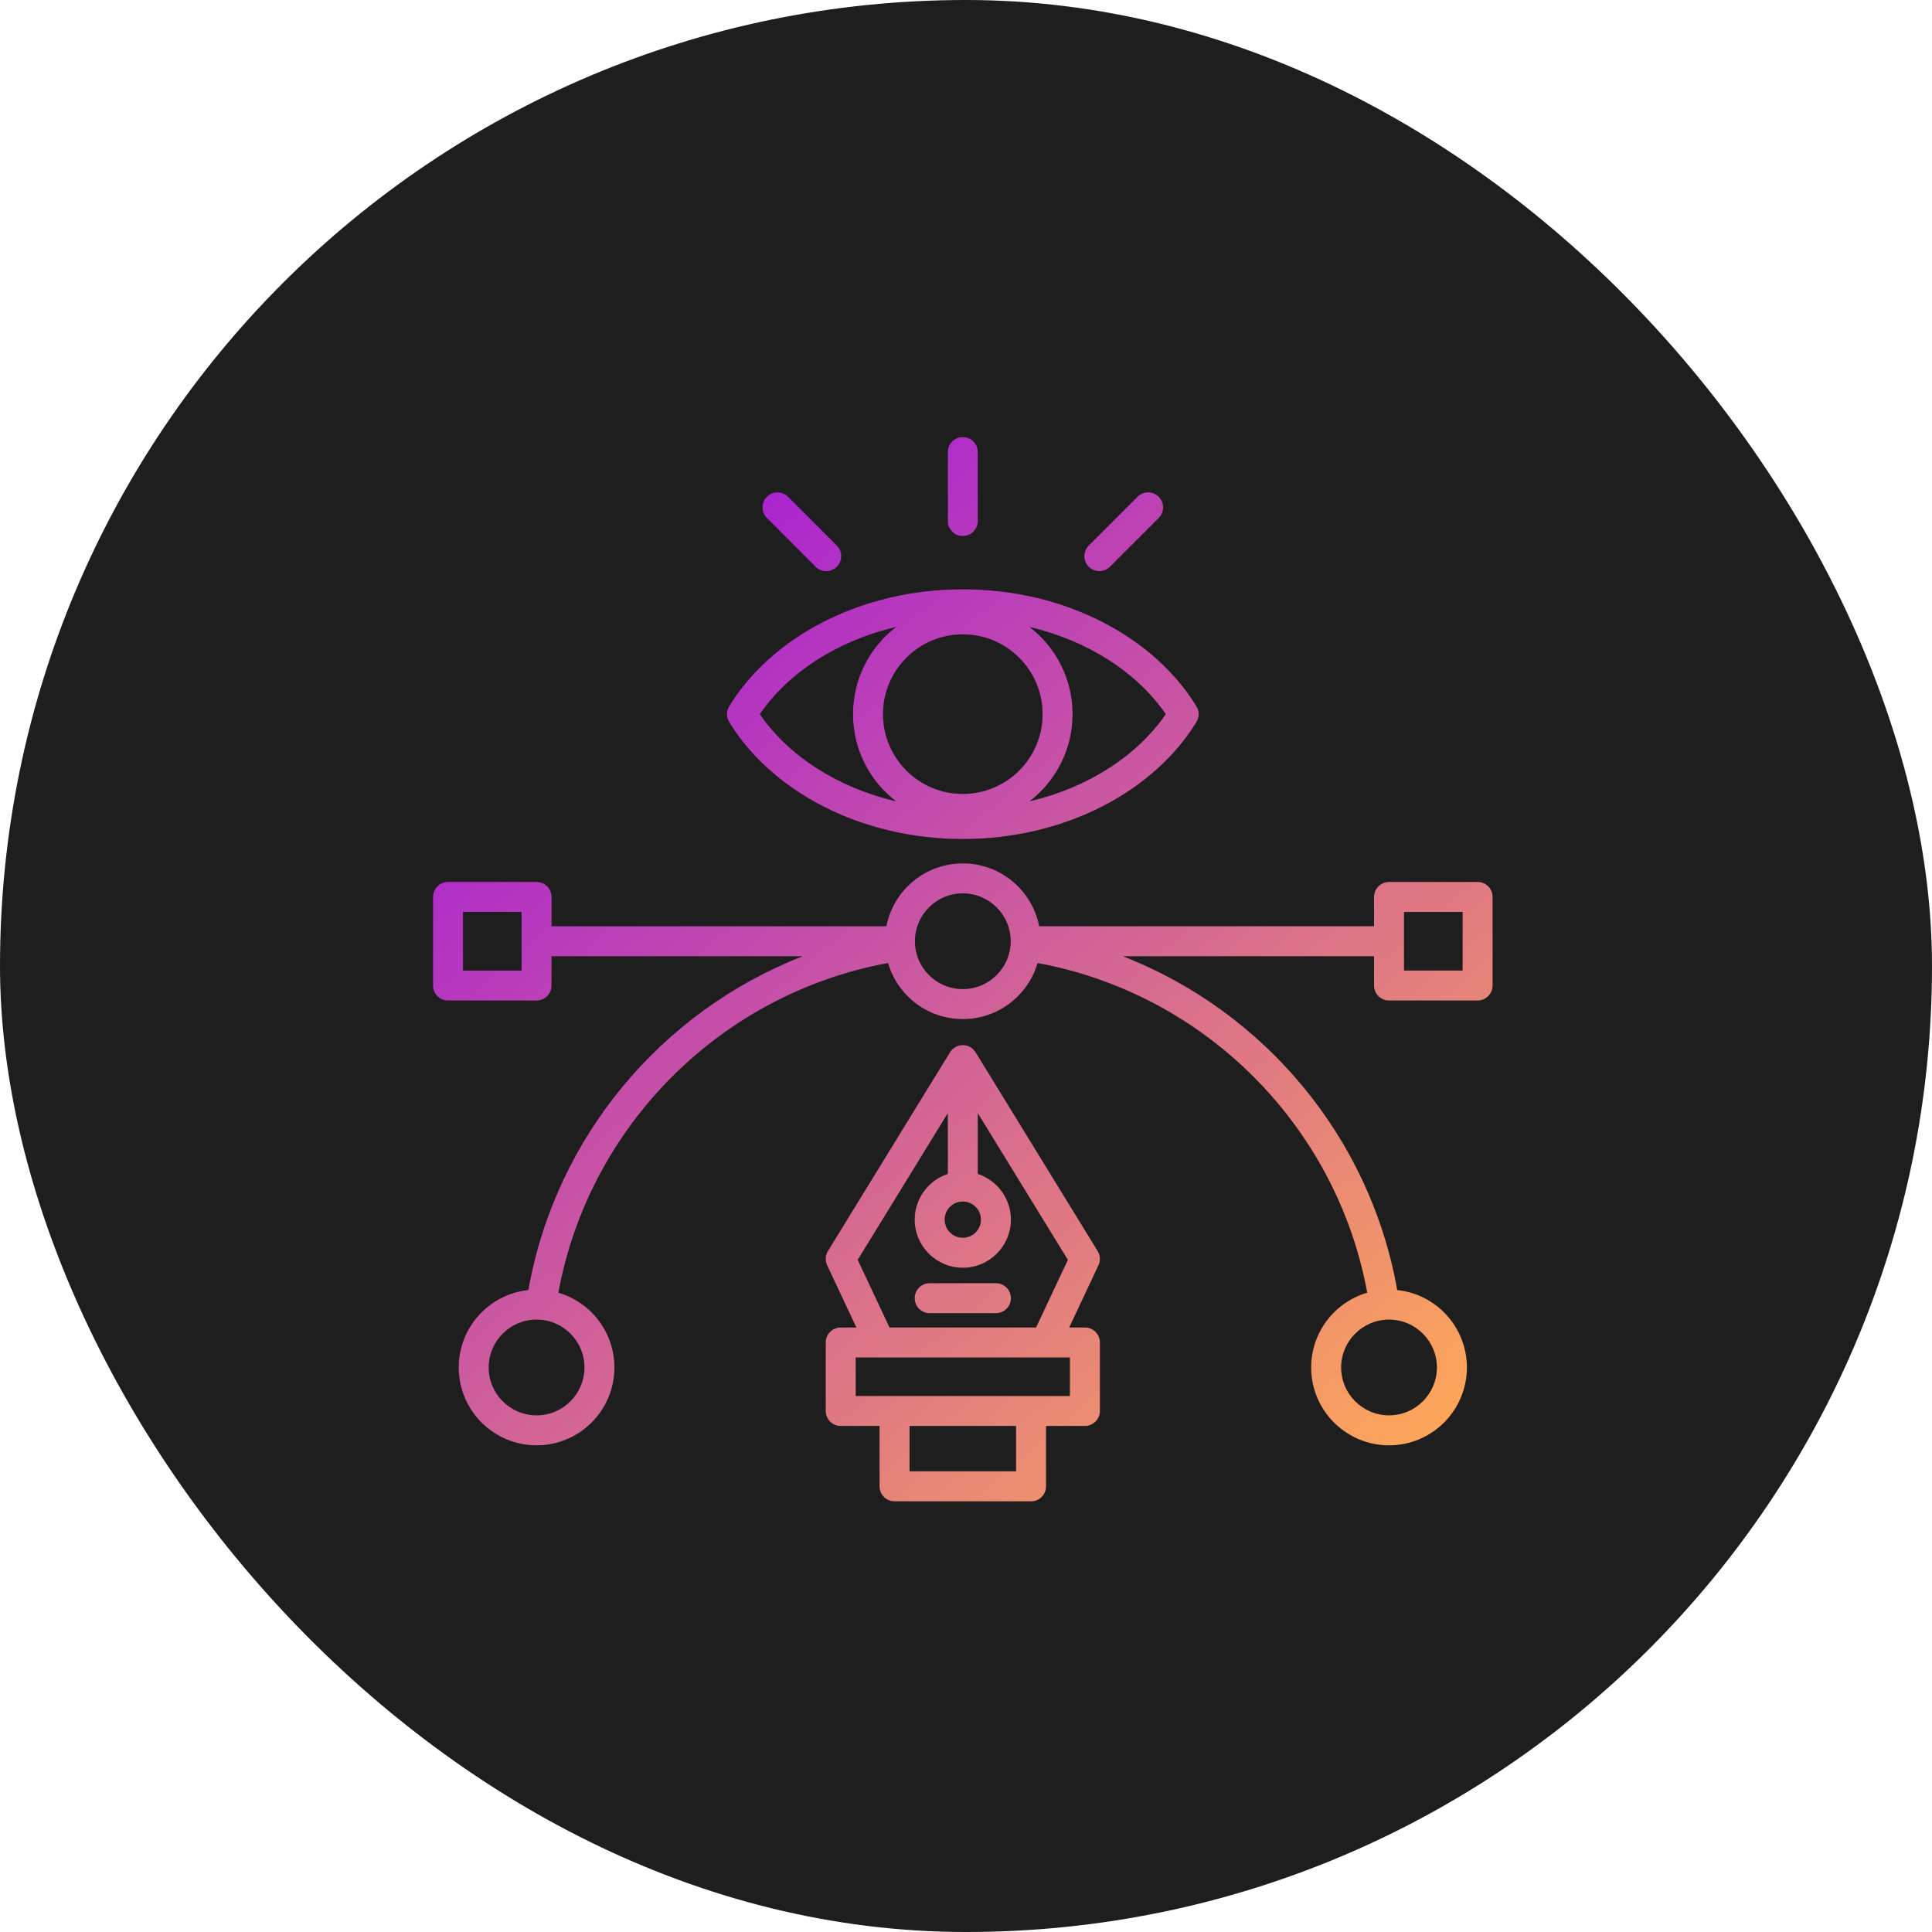 <svg xmlns="http://www.w3.org/2000/svg" width="302" height="302" viewBox="0 0 302 302" fill="none"><rect width="302" height="302" rx="151" fill="#1E1E1E"></rect><path fill-rule="evenodd" clip-rule="evenodd" d="M133.861 207.5L129.291 197.785C128.954 197.07 129.001 196.232 129.415 195.558C129.415 195.558 148.498 164.481 148.499 164.479C148.919 163.796 149.669 163.361 150.499 163.361C151.33 163.361 152.079 163.796 152.499 164.479C152.5 164.481 171.584 195.558 171.584 195.558C171.998 196.232 172.044 197.07 171.707 197.785L167.138 207.5H169.584C170.88 207.5 171.931 208.551 171.931 209.847V220.556C171.931 221.852 170.88 222.903 169.584 222.903H163.514V232.338C163.514 233.634 162.464 234.685 161.167 234.685H139.831C138.535 234.685 137.484 233.634 137.484 232.338V222.903H131.415C130.119 222.903 129.068 221.852 129.068 220.556V209.847C129.068 208.551 130.119 207.5 131.415 207.5H133.861ZM148.152 174.015L134.078 196.934L139.048 207.5H161.95L166.92 196.934L152.846 174.015V183.498C155.851 184.485 158.022 187.315 158.022 190.648C158.022 194.799 154.651 198.17 150.499 198.17C146.347 198.17 142.976 194.799 142.976 190.648C142.976 187.315 145.148 184.485 148.152 183.498V174.015ZM161.167 218.209H167.237V212.194C167.237 212.194 165.779 212.194 163.472 212.194C163.449 212.194 163.426 212.194 163.402 212.194C156.96 212.194 144.038 212.194 137.596 212.194C137.573 212.194 137.549 212.194 137.526 212.194C135.22 212.194 133.762 212.194 133.762 212.194V218.209H139.831H161.167ZM142.178 222.903V229.991H158.82V222.903H142.178ZM150.499 187.819C148.938 187.819 147.67 189.086 147.67 190.648C147.67 192.209 148.938 193.476 150.499 193.476C152.06 193.476 153.328 192.209 153.328 190.648C153.328 189.086 152.06 187.819 150.499 187.819ZM145.323 205.272C144.028 205.272 142.976 204.221 142.976 202.925C142.976 201.63 144.028 200.578 145.323 200.578H155.675C156.97 200.578 158.022 201.63 158.022 202.925C158.022 204.221 156.97 205.272 155.675 205.272H145.323ZM86.221 149.476V154.052C86.221 155.348 85.17 156.399 83.874 156.399H70.029C68.733 156.399 67.682 155.348 67.682 154.052V140.207C67.682 138.911 68.733 137.86 70.029 137.86H83.874C85.17 137.86 86.221 138.911 86.221 140.207V144.782H138.552C139.647 139.185 144.583 134.955 150.499 134.955C156.416 134.955 161.351 139.185 162.446 144.782H214.778V140.207C214.778 138.911 215.829 137.86 217.125 137.86H230.97C232.266 137.86 233.317 138.911 233.317 140.207V154.052C233.317 155.348 232.266 156.399 230.97 156.399H217.125C215.829 156.399 214.778 155.348 214.778 154.052V149.476H175.54C197.611 158.091 214.172 177.752 218.411 201.649C224.526 202.292 229.299 207.471 229.299 213.755C229.299 220.474 223.844 225.929 217.125 225.929C210.406 225.929 204.951 220.474 204.951 213.755C204.951 208.219 208.654 203.542 213.716 202.066C208.911 175.953 188.302 155.343 162.189 150.538C160.713 155.6 156.035 159.303 150.499 159.303C144.964 159.303 140.286 155.6 138.81 150.538C112.697 155.343 92.087 175.953 87.283 202.066C92.344 203.542 96.047 208.219 96.047 213.755C96.047 220.474 90.593 225.929 83.874 225.929C77.155 225.929 71.7 220.474 71.7 213.755C71.7 207.471 76.472 202.292 82.588 201.649C86.827 177.752 103.387 158.091 125.459 149.476H86.221ZM150.499 139.65C146.371 139.65 143.02 143.001 143.02 147.129C143.02 151.257 146.371 154.609 150.499 154.609C154.627 154.609 157.979 151.257 157.979 147.129C157.979 143.001 154.627 139.65 150.499 139.65ZM217.125 206.276C212.997 206.276 209.645 209.627 209.645 213.755C209.645 217.883 212.997 221.235 217.125 221.235C221.253 221.235 224.605 217.883 224.605 213.755C224.605 209.627 221.253 206.276 217.125 206.276ZM83.874 206.276C79.746 206.276 76.394 209.627 76.394 213.755C76.394 217.883 79.746 221.235 83.874 221.235C88.002 221.235 91.353 217.883 91.353 213.755C91.353 209.627 88.002 206.276 83.874 206.276ZM228.623 142.554H219.472V151.705H228.623V142.554ZM81.527 142.554H72.376V151.705H81.527V142.554ZM113.972 110.409C120.547 99.644 134.412 92.111 150.499 92.111C166.587 92.111 180.451 99.644 187.027 110.409C187.486 111.16 187.486 112.104 187.027 112.855C180.451 123.62 166.587 131.153 150.499 131.153C134.412 131.153 120.547 123.62 113.972 112.855C113.513 112.104 113.513 111.16 113.972 110.409ZM140.07 98.003C130.911 100.164 123.269 105.105 118.772 111.632C123.269 118.159 130.911 123.099 140.07 125.261C135.976 122.122 133.335 117.183 133.335 111.632C133.335 106.081 135.976 101.141 140.07 98.003ZM160.929 125.261C170.087 123.099 177.729 118.159 182.226 111.632C177.729 105.105 170.087 100.164 160.929 98.003C165.022 101.141 167.663 106.081 167.663 111.632C167.663 117.183 165.022 122.123 160.929 125.261ZM150.499 99.162C143.617 99.162 138.029 104.75 138.029 111.632C138.029 118.514 143.617 124.102 150.499 124.102C157.382 124.102 162.969 118.514 162.969 111.632C162.969 104.75 157.382 99.162 150.499 99.162ZM148.152 70.662C148.152 69.366 149.204 68.314 150.499 68.314C151.795 68.314 152.846 69.366 152.846 70.662V81.447C152.846 82.743 151.795 83.794 150.499 83.794C149.204 83.794 148.152 82.743 148.152 81.447V70.662ZM119.869 80.968C118.953 80.052 118.953 78.565 119.869 77.649C120.785 76.733 122.272 76.733 123.188 77.649L130.815 85.276C131.731 86.192 131.731 87.679 130.815 88.595C129.899 89.511 128.412 89.511 127.496 88.595L119.869 80.968ZM177.81 77.649C178.726 76.733 180.213 76.733 181.129 77.649C182.045 78.565 182.045 80.052 181.129 80.968L173.502 88.595C172.587 89.511 171.099 89.511 170.183 88.595C169.267 87.679 169.267 86.192 170.183 85.276L177.81 77.649Z" fill="black"></path><path fill-rule="evenodd" clip-rule="evenodd" d="M133.861 207.5L129.291 197.785C128.954 197.07 129.001 196.232 129.415 195.558C129.415 195.558 148.498 164.481 148.499 164.479C148.919 163.796 149.669 163.361 150.499 163.361C151.33 163.361 152.079 163.796 152.499 164.479C152.5 164.481 171.584 195.558 171.584 195.558C171.998 196.232 172.044 197.07 171.707 197.785L167.138 207.5H169.584C170.88 207.5 171.931 208.551 171.931 209.847V220.556C171.931 221.852 170.88 222.903 169.584 222.903H163.514V232.338C163.514 233.634 162.464 234.685 161.167 234.685H139.831C138.535 234.685 137.484 233.634 137.484 232.338V222.903H131.415C130.119 222.903 129.068 221.852 129.068 220.556V209.847C129.068 208.551 130.119 207.5 131.415 207.5H133.861ZM148.152 174.015L134.078 196.934L139.048 207.5H161.95L166.92 196.934L152.846 174.015V183.498C155.851 184.485 158.022 187.315 158.022 190.648C158.022 194.799 154.651 198.17 150.499 198.17C146.347 198.17 142.976 194.799 142.976 190.648C142.976 187.315 145.148 184.485 148.152 183.498V174.015ZM161.167 218.209H167.237V212.194C167.237 212.194 165.779 212.194 163.472 212.194C163.449 212.194 163.426 212.194 163.402 212.194C156.96 212.194 144.038 212.194 137.596 212.194C137.573 212.194 137.549 212.194 137.526 212.194C135.22 212.194 133.762 212.194 133.762 212.194V218.209H139.831H161.167ZM142.178 222.903V229.991H158.82V222.903H142.178ZM150.499 187.819C148.938 187.819 147.67 189.086 147.67 190.648C147.67 192.209 148.938 193.476 150.499 193.476C152.06 193.476 153.328 192.209 153.328 190.648C153.328 189.086 152.06 187.819 150.499 187.819ZM145.323 205.272C144.028 205.272 142.976 204.221 142.976 202.925C142.976 201.63 144.028 200.578 145.323 200.578H155.675C156.97 200.578 158.022 201.63 158.022 202.925C158.022 204.221 156.97 205.272 155.675 205.272H145.323ZM86.221 149.476V154.052C86.221 155.348 85.17 156.399 83.874 156.399H70.029C68.733 156.399 67.682 155.348 67.682 154.052V140.207C67.682 138.911 68.733 137.86 70.029 137.86H83.874C85.17 137.86 86.221 138.911 86.221 140.207V144.782H138.552C139.647 139.185 144.583 134.955 150.499 134.955C156.416 134.955 161.351 139.185 162.446 144.782H214.778V140.207C214.778 138.911 215.829 137.86 217.125 137.86H230.97C232.266 137.86 233.317 138.911 233.317 140.207V154.052C233.317 155.348 232.266 156.399 230.97 156.399H217.125C215.829 156.399 214.778 155.348 214.778 154.052V149.476H175.54C197.611 158.091 214.172 177.752 218.411 201.649C224.526 202.292 229.299 207.471 229.299 213.755C229.299 220.474 223.844 225.929 217.125 225.929C210.406 225.929 204.951 220.474 204.951 213.755C204.951 208.219 208.654 203.542 213.716 202.066C208.911 175.953 188.302 155.343 162.189 150.538C160.713 155.6 156.035 159.303 150.499 159.303C144.964 159.303 140.286 155.6 138.81 150.538C112.697 155.343 92.087 175.953 87.283 202.066C92.344 203.542 96.047 208.219 96.047 213.755C96.047 220.474 90.593 225.929 83.874 225.929C77.155 225.929 71.7 220.474 71.7 213.755C71.7 207.471 76.472 202.292 82.588 201.649C86.827 177.752 103.387 158.091 125.459 149.476H86.221ZM150.499 139.65C146.371 139.65 143.02 143.001 143.02 147.129C143.02 151.257 146.371 154.609 150.499 154.609C154.627 154.609 157.979 151.257 157.979 147.129C157.979 143.001 154.627 139.65 150.499 139.65ZM217.125 206.276C212.997 206.276 209.645 209.627 209.645 213.755C209.645 217.883 212.997 221.235 217.125 221.235C221.253 221.235 224.605 217.883 224.605 213.755C224.605 209.627 221.253 206.276 217.125 206.276ZM83.874 206.276C79.746 206.276 76.394 209.627 76.394 213.755C76.394 217.883 79.746 221.235 83.874 221.235C88.002 221.235 91.353 217.883 91.353 213.755C91.353 209.627 88.002 206.276 83.874 206.276ZM228.623 142.554H219.472V151.705H228.623V142.554ZM81.527 142.554H72.376V151.705H81.527V142.554ZM113.972 110.409C120.547 99.644 134.412 92.111 150.499 92.111C166.587 92.111 180.451 99.644 187.027 110.409C187.486 111.16 187.486 112.104 187.027 112.855C180.451 123.62 166.587 131.153 150.499 131.153C134.412 131.153 120.547 123.62 113.972 112.855C113.513 112.104 113.513 111.16 113.972 110.409ZM140.07 98.003C130.911 100.164 123.269 105.105 118.772 111.632C123.269 118.159 130.911 123.099 140.07 125.261C135.976 122.122 133.335 117.183 133.335 111.632C133.335 106.081 135.976 101.141 140.07 98.003ZM160.929 125.261C170.087 123.099 177.729 118.159 182.226 111.632C177.729 105.105 170.087 100.164 160.929 98.003C165.022 101.141 167.663 106.081 167.663 111.632C167.663 117.183 165.022 122.123 160.929 125.261ZM150.499 99.162C143.617 99.162 138.029 104.75 138.029 111.632C138.029 118.514 143.617 124.102 150.499 124.102C157.382 124.102 162.969 118.514 162.969 111.632C162.969 104.75 157.382 99.162 150.499 99.162ZM148.152 70.662C148.152 69.366 149.204 68.314 150.499 68.314C151.795 68.314 152.846 69.366 152.846 70.662V81.447C152.846 82.743 151.795 83.794 150.499 83.794C149.204 83.794 148.152 82.743 148.152 81.447V70.662ZM119.869 80.968C118.953 80.052 118.953 78.565 119.869 77.649C120.785 76.733 122.272 76.733 123.188 77.649L130.815 85.276C131.731 86.192 131.731 87.679 130.815 88.595C129.899 89.511 128.412 89.511 127.496 88.595L119.869 80.968ZM177.81 77.649C178.726 76.733 180.213 76.733 181.129 77.649C182.045 78.565 182.045 80.052 181.129 80.968L173.502 88.595C172.587 89.511 171.099 89.511 170.183 88.595C169.267 87.679 169.267 86.192 170.183 85.276L177.81 77.649Z" fill="url(#paint0_linear_264_14377)"></path><defs><linearGradient id="paint0_linear_264_14377" x1="81.573" y1="68.299" x2="216.811" y2="227.391" gradientUnits="userSpaceOnUse"><stop stop-color="#9B0EE4"></stop><stop offset="1" stop-color="#FCA55B"></stop></linearGradient></defs></svg>